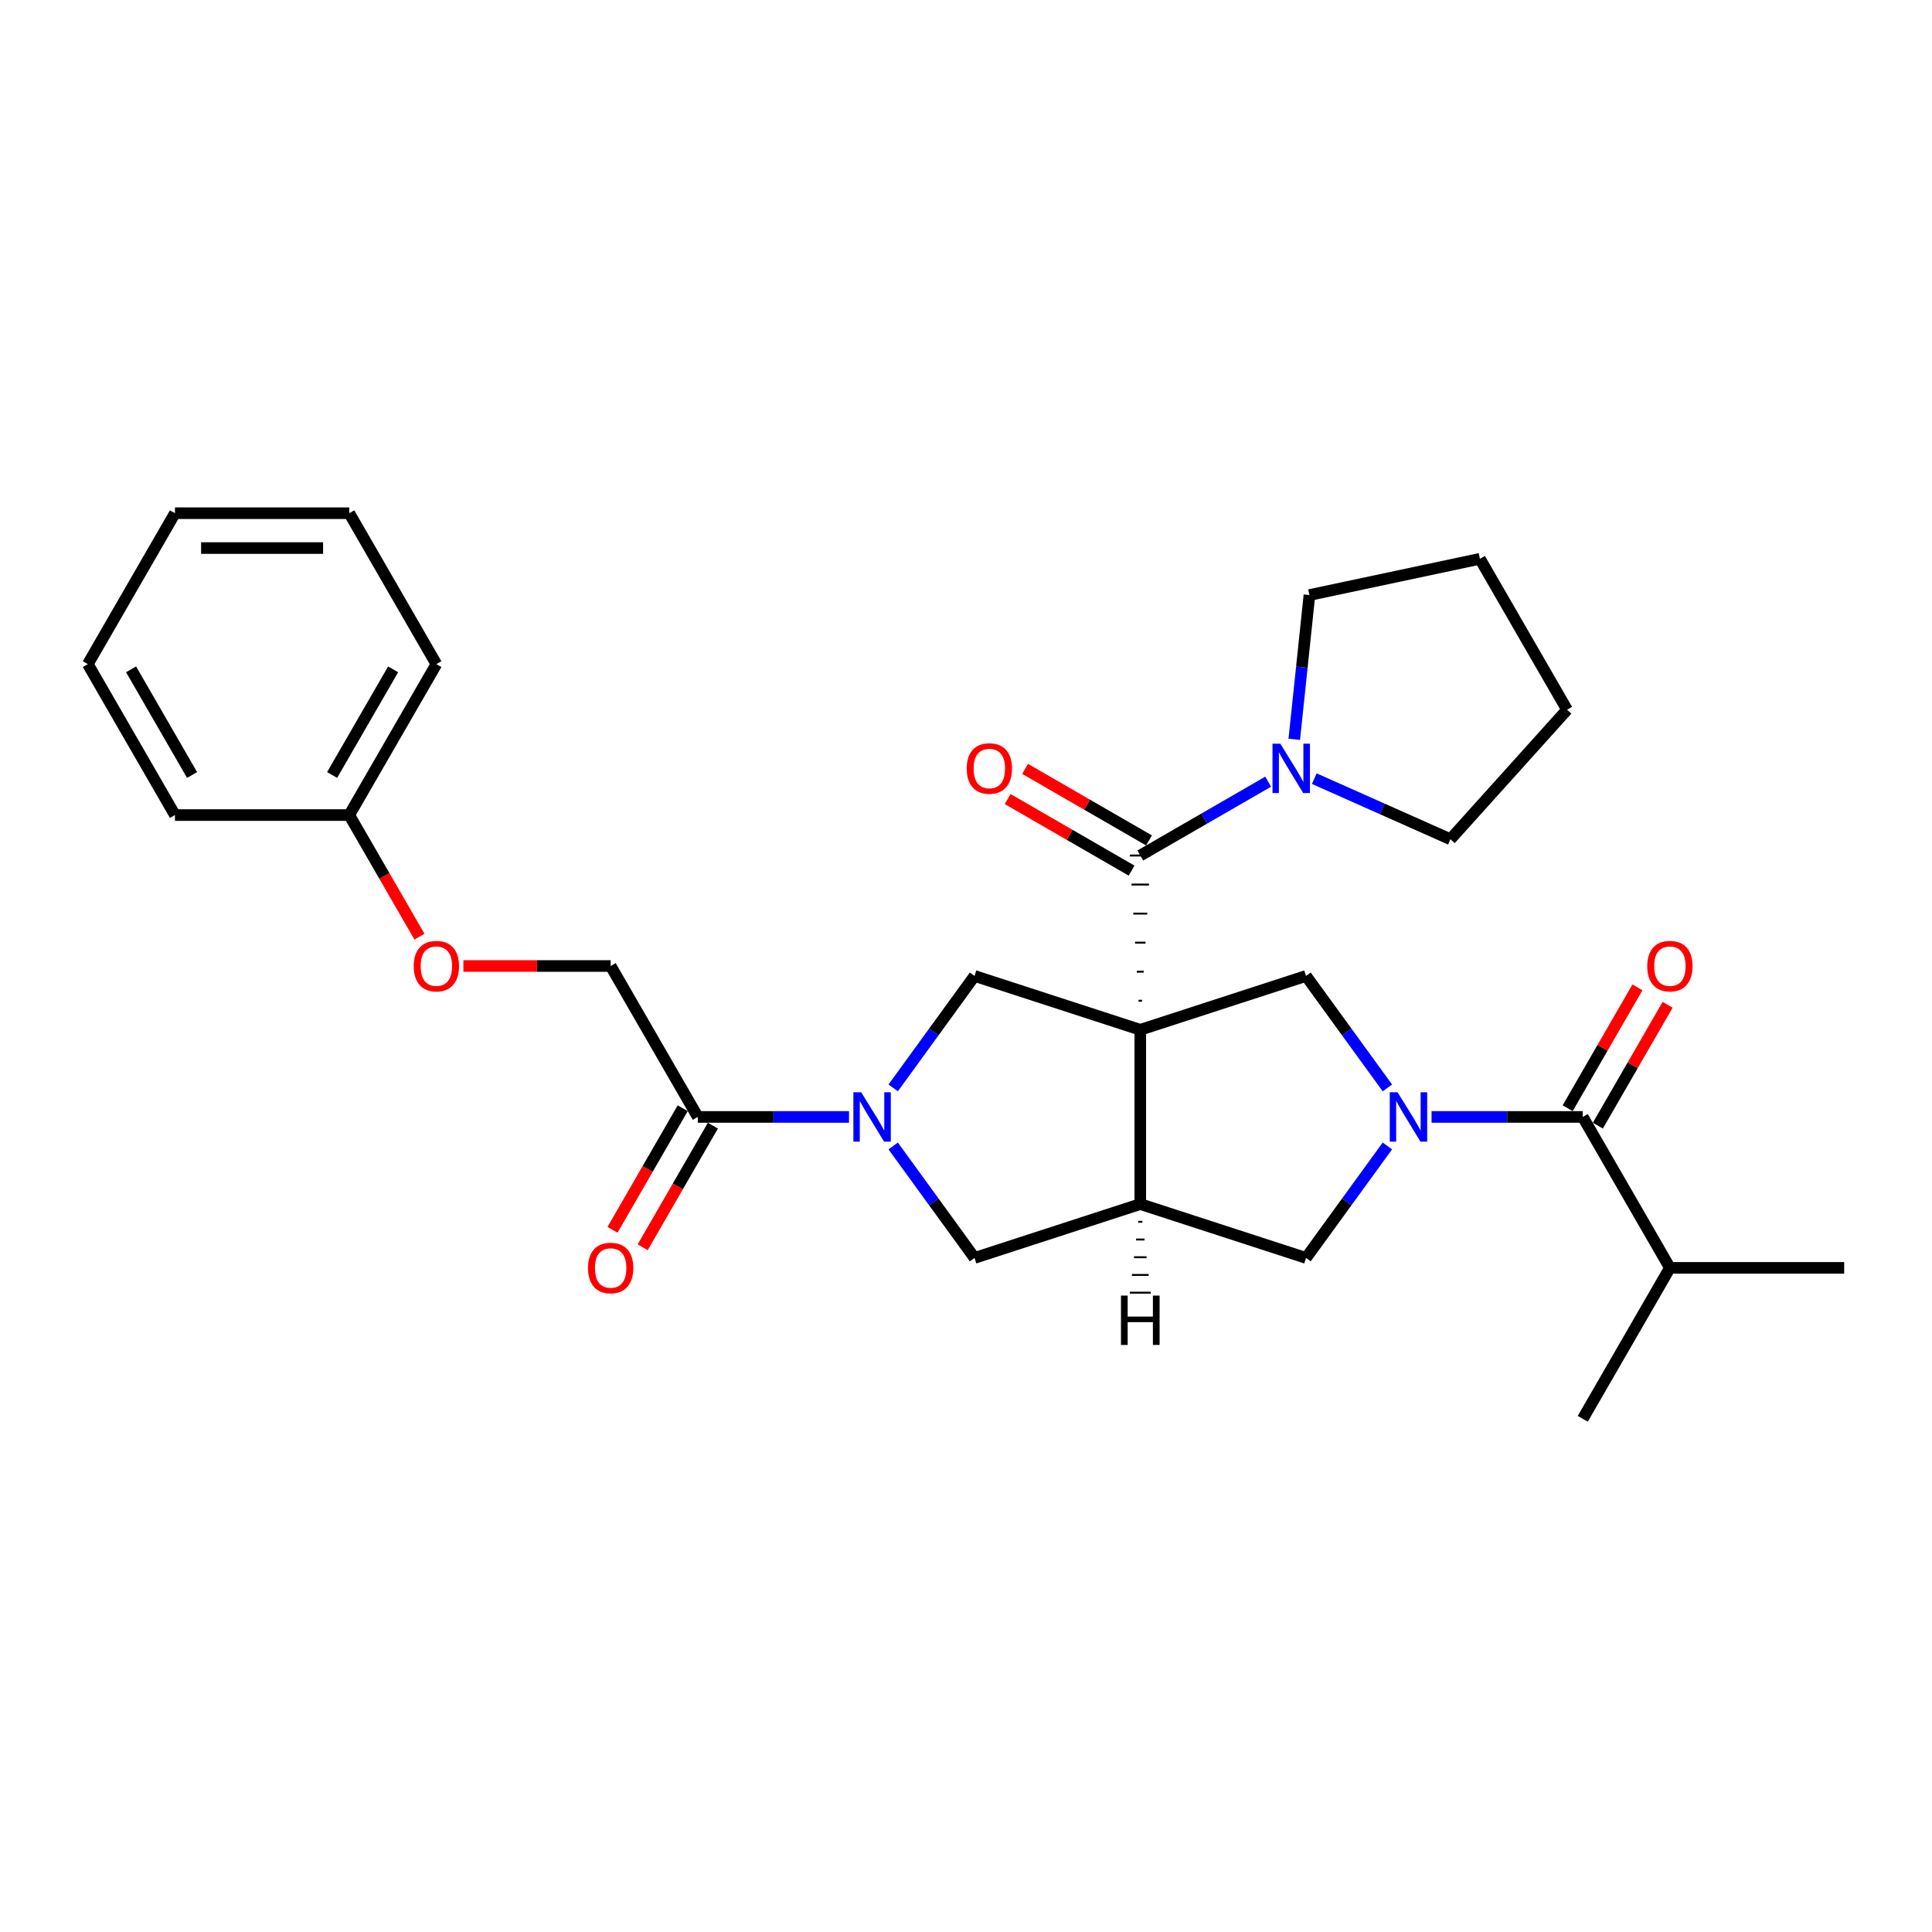 <?xml version='1.0' encoding='iso-8859-1'?>
<svg version='1.1' baseProfile='full'
              xmlns='http://www.w3.org/2000/svg'
                      xmlns:rdkit='http://www.rdkit.org/xml'
                      xmlns:xlink='http://www.w3.org/1999/xlink'
                  xml:space='preserve'
width='1000px' height='1000px' viewBox='0 0 1000 1000'>
<!-- END OF HEADER -->
<rect style='opacity:1.0;fill:#FFFFFF;stroke:none' width='1000' height='1000' x='0' y='0'> </rect>
<path class='bond-1' d='M 591.11,517.984 L 589.306,517.984' style='fill:none;fill-rule:evenodd;stroke:#000000;stroke-width:1.0px;stroke-linecap:butt;stroke-linejoin:miter;stroke-opacity:1' />
<path class='bond-1' d='M 592.012,502.949 L 588.404,502.949' style='fill:none;fill-rule:evenodd;stroke:#000000;stroke-width:1.0px;stroke-linecap:butt;stroke-linejoin:miter;stroke-opacity:1' />
<path class='bond-1' d='M 592.915,487.914 L 587.502,487.914' style='fill:none;fill-rule:evenodd;stroke:#000000;stroke-width:1.0px;stroke-linecap:butt;stroke-linejoin:miter;stroke-opacity:1' />
<path class='bond-1' d='M 593.817,472.88 L 586.6,472.88' style='fill:none;fill-rule:evenodd;stroke:#000000;stroke-width:1.0px;stroke-linecap:butt;stroke-linejoin:miter;stroke-opacity:1' />
<path class='bond-1' d='M 594.719,457.845 L 585.698,457.845' style='fill:none;fill-rule:evenodd;stroke:#000000;stroke-width:1.0px;stroke-linecap:butt;stroke-linejoin:miter;stroke-opacity:1' />
<path class='bond-1' d='M 595.621,442.81 L 584.796,442.81' style='fill:none;fill-rule:evenodd;stroke:#000000;stroke-width:1.0px;stroke-linecap:butt;stroke-linejoin:miter;stroke-opacity:1' />
<path class='bond-2' d='M 590.208,533.019 L 590.208,623.227' style='fill:none;fill-rule:evenodd;stroke:#000000;stroke-width:6px;stroke-linecap:butt;stroke-linejoin:miter;stroke-opacity:1' />
<path class='bond-4' d='M 590.208,533.019 L 676.002,505.143' style='fill:none;fill-rule:evenodd;stroke:#000000;stroke-width:6px;stroke-linecap:butt;stroke-linejoin:miter;stroke-opacity:1' />
<path class='bond-5' d='M 590.208,533.019 L 504.415,505.143' style='fill:none;fill-rule:evenodd;stroke:#000000;stroke-width:6px;stroke-linecap:butt;stroke-linejoin:miter;stroke-opacity:1' />
<path class='bond-0' d='M 718.106,563.094 L 697.054,534.118' style='fill:none;fill-rule:evenodd;stroke:#0000FF;stroke-width:6px;stroke-linecap:butt;stroke-linejoin:miter;stroke-opacity:1' />
<path class='bond-0' d='M 697.054,534.118 L 676.002,505.143' style='fill:none;fill-rule:evenodd;stroke:#000000;stroke-width:6px;stroke-linecap:butt;stroke-linejoin:miter;stroke-opacity:1' />
<path class='bond-6' d='M 740.968,578.123 L 780.101,578.123' style='fill:none;fill-rule:evenodd;stroke:#0000FF;stroke-width:6px;stroke-linecap:butt;stroke-linejoin:miter;stroke-opacity:1' />
<path class='bond-6' d='M 780.101,578.123 L 819.233,578.123' style='fill:none;fill-rule:evenodd;stroke:#000000;stroke-width:6px;stroke-linecap:butt;stroke-linejoin:miter;stroke-opacity:1' />
<path class='bond-30' d='M 718.106,593.151 L 697.054,622.127' style='fill:none;fill-rule:evenodd;stroke:#0000FF;stroke-width:6px;stroke-linecap:butt;stroke-linejoin:miter;stroke-opacity:1' />
<path class='bond-30' d='M 697.054,622.127 L 676.002,651.103' style='fill:none;fill-rule:evenodd;stroke:#000000;stroke-width:6px;stroke-linecap:butt;stroke-linejoin:miter;stroke-opacity:1' />
<path class='bond-8' d='M 590.208,442.81 L 623.298,423.706' style='fill:none;fill-rule:evenodd;stroke:#000000;stroke-width:6px;stroke-linecap:butt;stroke-linejoin:miter;stroke-opacity:1' />
<path class='bond-8' d='M 623.298,423.706 L 656.387,404.602' style='fill:none;fill-rule:evenodd;stroke:#0000FF;stroke-width:6px;stroke-linecap:butt;stroke-linejoin:miter;stroke-opacity:1' />
<path class='bond-11' d='M 594.719,434.998 L 562.649,416.482' style='fill:none;fill-rule:evenodd;stroke:#000000;stroke-width:6px;stroke-linecap:butt;stroke-linejoin:miter;stroke-opacity:1' />
<path class='bond-11' d='M 562.649,416.482 L 530.578,397.966' style='fill:none;fill-rule:evenodd;stroke:#FF0000;stroke-width:6px;stroke-linecap:butt;stroke-linejoin:miter;stroke-opacity:1' />
<path class='bond-11' d='M 585.698,450.622 L 553.628,432.107' style='fill:none;fill-rule:evenodd;stroke:#000000;stroke-width:6px;stroke-linecap:butt;stroke-linejoin:miter;stroke-opacity:1' />
<path class='bond-11' d='M 553.628,432.107 L 521.557,413.591' style='fill:none;fill-rule:evenodd;stroke:#FF0000;stroke-width:6px;stroke-linecap:butt;stroke-linejoin:miter;stroke-opacity:1' />
<path class='bond-7' d='M 590.208,623.227 L 676.002,651.103' style='fill:none;fill-rule:evenodd;stroke:#000000;stroke-width:6px;stroke-linecap:butt;stroke-linejoin:miter;stroke-opacity:1' />
<path class='bond-10' d='M 590.208,623.227 L 504.415,651.103' style='fill:none;fill-rule:evenodd;stroke:#000000;stroke-width:6px;stroke-linecap:butt;stroke-linejoin:miter;stroke-opacity:1' />
<path class='bond-33' d='M 589.126,632.399 L 591.291,632.399' style='fill:none;fill-rule:evenodd;stroke:#000000;stroke-width:1.0px;stroke-linecap:butt;stroke-linejoin:miter;stroke-opacity:1' />
<path class='bond-33' d='M 588.043,641.572 L 592.373,641.572' style='fill:none;fill-rule:evenodd;stroke:#000000;stroke-width:1.0px;stroke-linecap:butt;stroke-linejoin:miter;stroke-opacity:1' />
<path class='bond-33' d='M 586.961,650.744 L 593.456,650.744' style='fill:none;fill-rule:evenodd;stroke:#000000;stroke-width:1.0px;stroke-linecap:butt;stroke-linejoin:miter;stroke-opacity:1' />
<path class='bond-33' d='M 585.878,659.916 L 594.538,659.916' style='fill:none;fill-rule:evenodd;stroke:#000000;stroke-width:1.0px;stroke-linecap:butt;stroke-linejoin:miter;stroke-opacity:1' />
<path class='bond-33' d='M 584.796,669.089 L 595.621,669.089' style='fill:none;fill-rule:evenodd;stroke:#000000;stroke-width:1.0px;stroke-linecap:butt;stroke-linejoin:miter;stroke-opacity:1' />
<path class='bond-3' d='M 462.311,563.094 L 483.363,534.118' style='fill:none;fill-rule:evenodd;stroke:#0000FF;stroke-width:6px;stroke-linecap:butt;stroke-linejoin:miter;stroke-opacity:1' />
<path class='bond-3' d='M 483.363,534.118 L 504.415,505.143' style='fill:none;fill-rule:evenodd;stroke:#000000;stroke-width:6px;stroke-linecap:butt;stroke-linejoin:miter;stroke-opacity:1' />
<path class='bond-9' d='M 439.448,578.123 L 400.316,578.123' style='fill:none;fill-rule:evenodd;stroke:#0000FF;stroke-width:6px;stroke-linecap:butt;stroke-linejoin:miter;stroke-opacity:1' />
<path class='bond-9' d='M 400.316,578.123 L 361.184,578.123' style='fill:none;fill-rule:evenodd;stroke:#000000;stroke-width:6px;stroke-linecap:butt;stroke-linejoin:miter;stroke-opacity:1' />
<path class='bond-29' d='M 462.311,593.151 L 483.363,622.127' style='fill:none;fill-rule:evenodd;stroke:#0000FF;stroke-width:6px;stroke-linecap:butt;stroke-linejoin:miter;stroke-opacity:1' />
<path class='bond-29' d='M 483.363,622.127 L 504.415,651.103' style='fill:none;fill-rule:evenodd;stroke:#000000;stroke-width:6px;stroke-linecap:butt;stroke-linejoin:miter;stroke-opacity:1' />
<path class='bond-12' d='M 827.045,582.633 L 845.103,551.357' style='fill:none;fill-rule:evenodd;stroke:#000000;stroke-width:6px;stroke-linecap:butt;stroke-linejoin:miter;stroke-opacity:1' />
<path class='bond-12' d='M 845.103,551.357 L 863.16,520.08' style='fill:none;fill-rule:evenodd;stroke:#FF0000;stroke-width:6px;stroke-linecap:butt;stroke-linejoin:miter;stroke-opacity:1' />
<path class='bond-12' d='M 811.421,573.612 L 829.478,542.336' style='fill:none;fill-rule:evenodd;stroke:#000000;stroke-width:6px;stroke-linecap:butt;stroke-linejoin:miter;stroke-opacity:1' />
<path class='bond-12' d='M 829.478,542.336 L 847.536,511.06' style='fill:none;fill-rule:evenodd;stroke:#FF0000;stroke-width:6px;stroke-linecap:butt;stroke-linejoin:miter;stroke-opacity:1' />
<path class='bond-15' d='M 819.233,578.123 L 864.337,656.245' style='fill:none;fill-rule:evenodd;stroke:#000000;stroke-width:6px;stroke-linecap:butt;stroke-linejoin:miter;stroke-opacity:1' />
<path class='bond-18' d='M 669.911,382.677 L 673.835,345.335' style='fill:none;fill-rule:evenodd;stroke:#0000FF;stroke-width:6px;stroke-linecap:butt;stroke-linejoin:miter;stroke-opacity:1' />
<path class='bond-18' d='M 673.835,345.335 L 677.76,307.992' style='fill:none;fill-rule:evenodd;stroke:#000000;stroke-width:6px;stroke-linecap:butt;stroke-linejoin:miter;stroke-opacity:1' />
<path class='bond-19' d='M 680.275,403.024 L 715.508,418.71' style='fill:none;fill-rule:evenodd;stroke:#0000FF;stroke-width:6px;stroke-linecap:butt;stroke-linejoin:miter;stroke-opacity:1' />
<path class='bond-19' d='M 715.508,418.71 L 750.74,434.397' style='fill:none;fill-rule:evenodd;stroke:#000000;stroke-width:6px;stroke-linecap:butt;stroke-linejoin:miter;stroke-opacity:1' />
<path class='bond-13' d='M 361.184,578.123 L 316.08,500' style='fill:none;fill-rule:evenodd;stroke:#000000;stroke-width:6px;stroke-linecap:butt;stroke-linejoin:miter;stroke-opacity:1' />
<path class='bond-14' d='M 353.371,573.612 L 335.199,605.087' style='fill:none;fill-rule:evenodd;stroke:#000000;stroke-width:6px;stroke-linecap:butt;stroke-linejoin:miter;stroke-opacity:1' />
<path class='bond-14' d='M 335.199,605.087 L 317.027,636.562' style='fill:none;fill-rule:evenodd;stroke:#FF0000;stroke-width:6px;stroke-linecap:butt;stroke-linejoin:miter;stroke-opacity:1' />
<path class='bond-14' d='M 368.996,582.633 L 350.824,614.108' style='fill:none;fill-rule:evenodd;stroke:#000000;stroke-width:6px;stroke-linecap:butt;stroke-linejoin:miter;stroke-opacity:1' />
<path class='bond-14' d='M 350.824,614.108 L 332.652,645.583' style='fill:none;fill-rule:evenodd;stroke:#FF0000;stroke-width:6px;stroke-linecap:butt;stroke-linejoin:miter;stroke-opacity:1' />
<path class='bond-16' d='M 316.08,500 L 277.966,500' style='fill:none;fill-rule:evenodd;stroke:#000000;stroke-width:6px;stroke-linecap:butt;stroke-linejoin:miter;stroke-opacity:1' />
<path class='bond-16' d='M 277.966,500 L 239.853,500' style='fill:none;fill-rule:evenodd;stroke:#FF0000;stroke-width:6px;stroke-linecap:butt;stroke-linejoin:miter;stroke-opacity:1' />
<path class='bond-20' d='M 864.337,656.245 L 954.545,656.245' style='fill:none;fill-rule:evenodd;stroke:#000000;stroke-width:6px;stroke-linecap:butt;stroke-linejoin:miter;stroke-opacity:1' />
<path class='bond-21' d='M 864.337,656.245 L 819.233,734.368' style='fill:none;fill-rule:evenodd;stroke:#000000;stroke-width:6px;stroke-linecap:butt;stroke-linejoin:miter;stroke-opacity:1' />
<path class='bond-17' d='M 217.111,484.827 L 198.939,453.352' style='fill:none;fill-rule:evenodd;stroke:#FF0000;stroke-width:6px;stroke-linecap:butt;stroke-linejoin:miter;stroke-opacity:1' />
<path class='bond-17' d='M 198.939,453.352 L 180.767,421.877' style='fill:none;fill-rule:evenodd;stroke:#000000;stroke-width:6px;stroke-linecap:butt;stroke-linejoin:miter;stroke-opacity:1' />
<path class='bond-22' d='M 180.767,421.877 L 225.871,343.755' style='fill:none;fill-rule:evenodd;stroke:#000000;stroke-width:6px;stroke-linecap:butt;stroke-linejoin:miter;stroke-opacity:1' />
<path class='bond-22' d='M 171.908,401.138 L 203.481,346.452' style='fill:none;fill-rule:evenodd;stroke:#000000;stroke-width:6px;stroke-linecap:butt;stroke-linejoin:miter;stroke-opacity:1' />
<path class='bond-23' d='M 180.767,421.877 L 90.559,421.877' style='fill:none;fill-rule:evenodd;stroke:#000000;stroke-width:6px;stroke-linecap:butt;stroke-linejoin:miter;stroke-opacity:1' />
<path class='bond-25' d='M 677.76,307.992 L 765.997,289.237' style='fill:none;fill-rule:evenodd;stroke:#000000;stroke-width:6px;stroke-linecap:butt;stroke-linejoin:miter;stroke-opacity:1' />
<path class='bond-24' d='M 750.74,434.397 L 811.102,367.359' style='fill:none;fill-rule:evenodd;stroke:#000000;stroke-width:6px;stroke-linecap:butt;stroke-linejoin:miter;stroke-opacity:1' />
<path class='bond-27' d='M 225.871,343.755 L 180.767,265.632' style='fill:none;fill-rule:evenodd;stroke:#000000;stroke-width:6px;stroke-linecap:butt;stroke-linejoin:miter;stroke-opacity:1' />
<path class='bond-26' d='M 90.559,421.877 L 45.455,343.755' style='fill:none;fill-rule:evenodd;stroke:#000000;stroke-width:6px;stroke-linecap:butt;stroke-linejoin:miter;stroke-opacity:1' />
<path class='bond-26' d='M 99.418,401.138 L 67.845,346.452' style='fill:none;fill-rule:evenodd;stroke:#000000;stroke-width:6px;stroke-linecap:butt;stroke-linejoin:miter;stroke-opacity:1' />
<path class='bond-31' d='M 811.102,367.359 L 765.997,289.237' style='fill:none;fill-rule:evenodd;stroke:#000000;stroke-width:6px;stroke-linecap:butt;stroke-linejoin:miter;stroke-opacity:1' />
<path class='bond-28' d='M 45.455,343.755 L 90.559,265.632' style='fill:none;fill-rule:evenodd;stroke:#000000;stroke-width:6px;stroke-linecap:butt;stroke-linejoin:miter;stroke-opacity:1' />
<path class='bond-32' d='M 180.767,265.632 L 90.559,265.632' style='fill:none;fill-rule:evenodd;stroke:#000000;stroke-width:6px;stroke-linecap:butt;stroke-linejoin:miter;stroke-opacity:1' />
<path class='bond-32' d='M 167.236,283.674 L 104.09,283.674' style='fill:none;fill-rule:evenodd;stroke:#000000;stroke-width:6px;stroke-linecap:butt;stroke-linejoin:miter;stroke-opacity:1' />
<path  class='atom-1' d='M 723.378 565.349
L 731.749 578.88
Q 732.579 580.216, 733.914 582.633
Q 735.249 585.051, 735.321 585.195
L 735.321 565.349
L 738.713 565.349
L 738.713 590.896
L 735.213 590.896
L 726.228 576.102
Q 725.182 574.37, 724.063 572.385
Q 722.981 570.401, 722.656 569.787
L 722.656 590.896
L 719.336 590.896
L 719.336 565.349
L 723.378 565.349
' fill='#0000FF'/>
<path  class='atom-4' d='M 445.745 565.349
L 454.116 578.88
Q 454.946 580.216, 456.281 582.633
Q 457.616 585.051, 457.689 585.195
L 457.689 565.349
L 461.08 565.349
L 461.08 590.896
L 457.58 590.896
L 448.596 576.102
Q 447.549 574.37, 446.431 572.385
Q 445.348 570.401, 445.023 569.787
L 445.023 590.896
L 441.704 590.896
L 441.704 565.349
L 445.745 565.349
' fill='#0000FF'/>
<path  class='atom-9' d='M 662.684 384.933
L 671.055 398.464
Q 671.885 399.799, 673.22 402.216
Q 674.555 404.634, 674.628 404.778
L 674.628 384.933
L 678.019 384.933
L 678.019 410.48
L 674.519 410.48
L 665.535 395.685
Q 664.488 393.953, 663.37 391.969
Q 662.287 389.984, 661.962 389.371
L 661.962 410.48
L 658.643 410.48
L 658.643 384.933
L 662.684 384.933
' fill='#0000FF'/>
<path  class='atom-12' d='M 500.359 397.778
Q 500.359 391.644, 503.39 388.216
Q 506.421 384.788, 512.086 384.788
Q 517.751 384.788, 520.782 388.216
Q 523.813 391.644, 523.813 397.778
Q 523.813 403.985, 520.746 407.521
Q 517.679 411.021, 512.086 411.021
Q 506.457 411.021, 503.39 407.521
Q 500.359 404.021, 500.359 397.778
M 512.086 408.134
Q 515.983 408.134, 518.075 405.536
Q 520.204 402.902, 520.204 397.778
Q 520.204 392.763, 518.075 390.237
Q 515.983 387.675, 512.086 387.675
Q 508.189 387.675, 506.06 390.201
Q 503.967 392.727, 503.967 397.778
Q 503.967 402.938, 506.06 405.536
Q 508.189 408.134, 512.086 408.134
' fill='#FF0000'/>
<path  class='atom-13' d='M 852.61 500.072
Q 852.61 493.938, 855.641 490.51
Q 858.672 487.082, 864.337 487.082
Q 870.002 487.082, 873.033 490.51
Q 876.064 493.938, 876.064 500.072
Q 876.064 506.278, 872.997 509.815
Q 869.93 513.315, 864.337 513.315
Q 858.708 513.315, 855.641 509.815
Q 852.61 506.315, 852.61 500.072
M 864.337 510.428
Q 868.234 510.428, 870.327 507.83
Q 872.456 505.196, 872.456 500.072
Q 872.456 495.057, 870.327 492.531
Q 868.234 489.969, 864.337 489.969
Q 860.44 489.969, 858.311 492.495
Q 856.218 495.021, 856.218 500.072
Q 856.218 505.232, 858.311 507.83
Q 860.44 510.428, 864.337 510.428
' fill='#FF0000'/>
<path  class='atom-15' d='M 304.352 656.318
Q 304.352 650.183, 307.383 646.755
Q 310.414 643.328, 316.08 643.328
Q 321.745 643.328, 324.776 646.755
Q 327.807 650.183, 327.807 656.318
Q 327.807 662.524, 324.74 666.06
Q 321.672 669.56, 316.08 669.56
Q 310.451 669.56, 307.383 666.06
Q 304.352 662.56, 304.352 656.318
M 316.08 666.673
Q 319.977 666.673, 322.069 664.075
Q 324.198 661.441, 324.198 656.318
Q 324.198 651.302, 322.069 648.776
Q 319.977 646.214, 316.08 646.214
Q 312.183 646.214, 310.054 648.74
Q 307.961 651.266, 307.961 656.318
Q 307.961 661.477, 310.054 664.075
Q 312.183 666.673, 316.08 666.673
' fill='#FF0000'/>
<path  class='atom-17' d='M 214.144 500.072
Q 214.144 493.938, 217.175 490.51
Q 220.206 487.082, 225.871 487.082
Q 231.536 487.082, 234.567 490.51
Q 237.598 493.938, 237.598 500.072
Q 237.598 506.278, 234.531 509.815
Q 231.464 513.315, 225.871 513.315
Q 220.242 513.315, 217.175 509.815
Q 214.144 506.315, 214.144 500.072
M 225.871 510.428
Q 229.768 510.428, 231.861 507.83
Q 233.99 505.196, 233.99 500.072
Q 233.99 495.057, 231.861 492.531
Q 229.768 489.969, 225.871 489.969
Q 221.974 489.969, 219.845 492.495
Q 217.752 495.021, 217.752 500.072
Q 217.752 505.232, 219.845 507.83
Q 221.974 510.428, 225.871 510.428
' fill='#FF0000'/>
<path  class='atom-30' d='M 580.213 670.592
L 583.677 670.592
L 583.677 681.453
L 596.739 681.453
L 596.739 670.592
L 600.203 670.592
L 600.203 696.139
L 596.739 696.139
L 596.739 684.34
L 583.677 684.34
L 583.677 696.139
L 580.213 696.139
L 580.213 670.592
' fill='#000000'/>
</svg>
